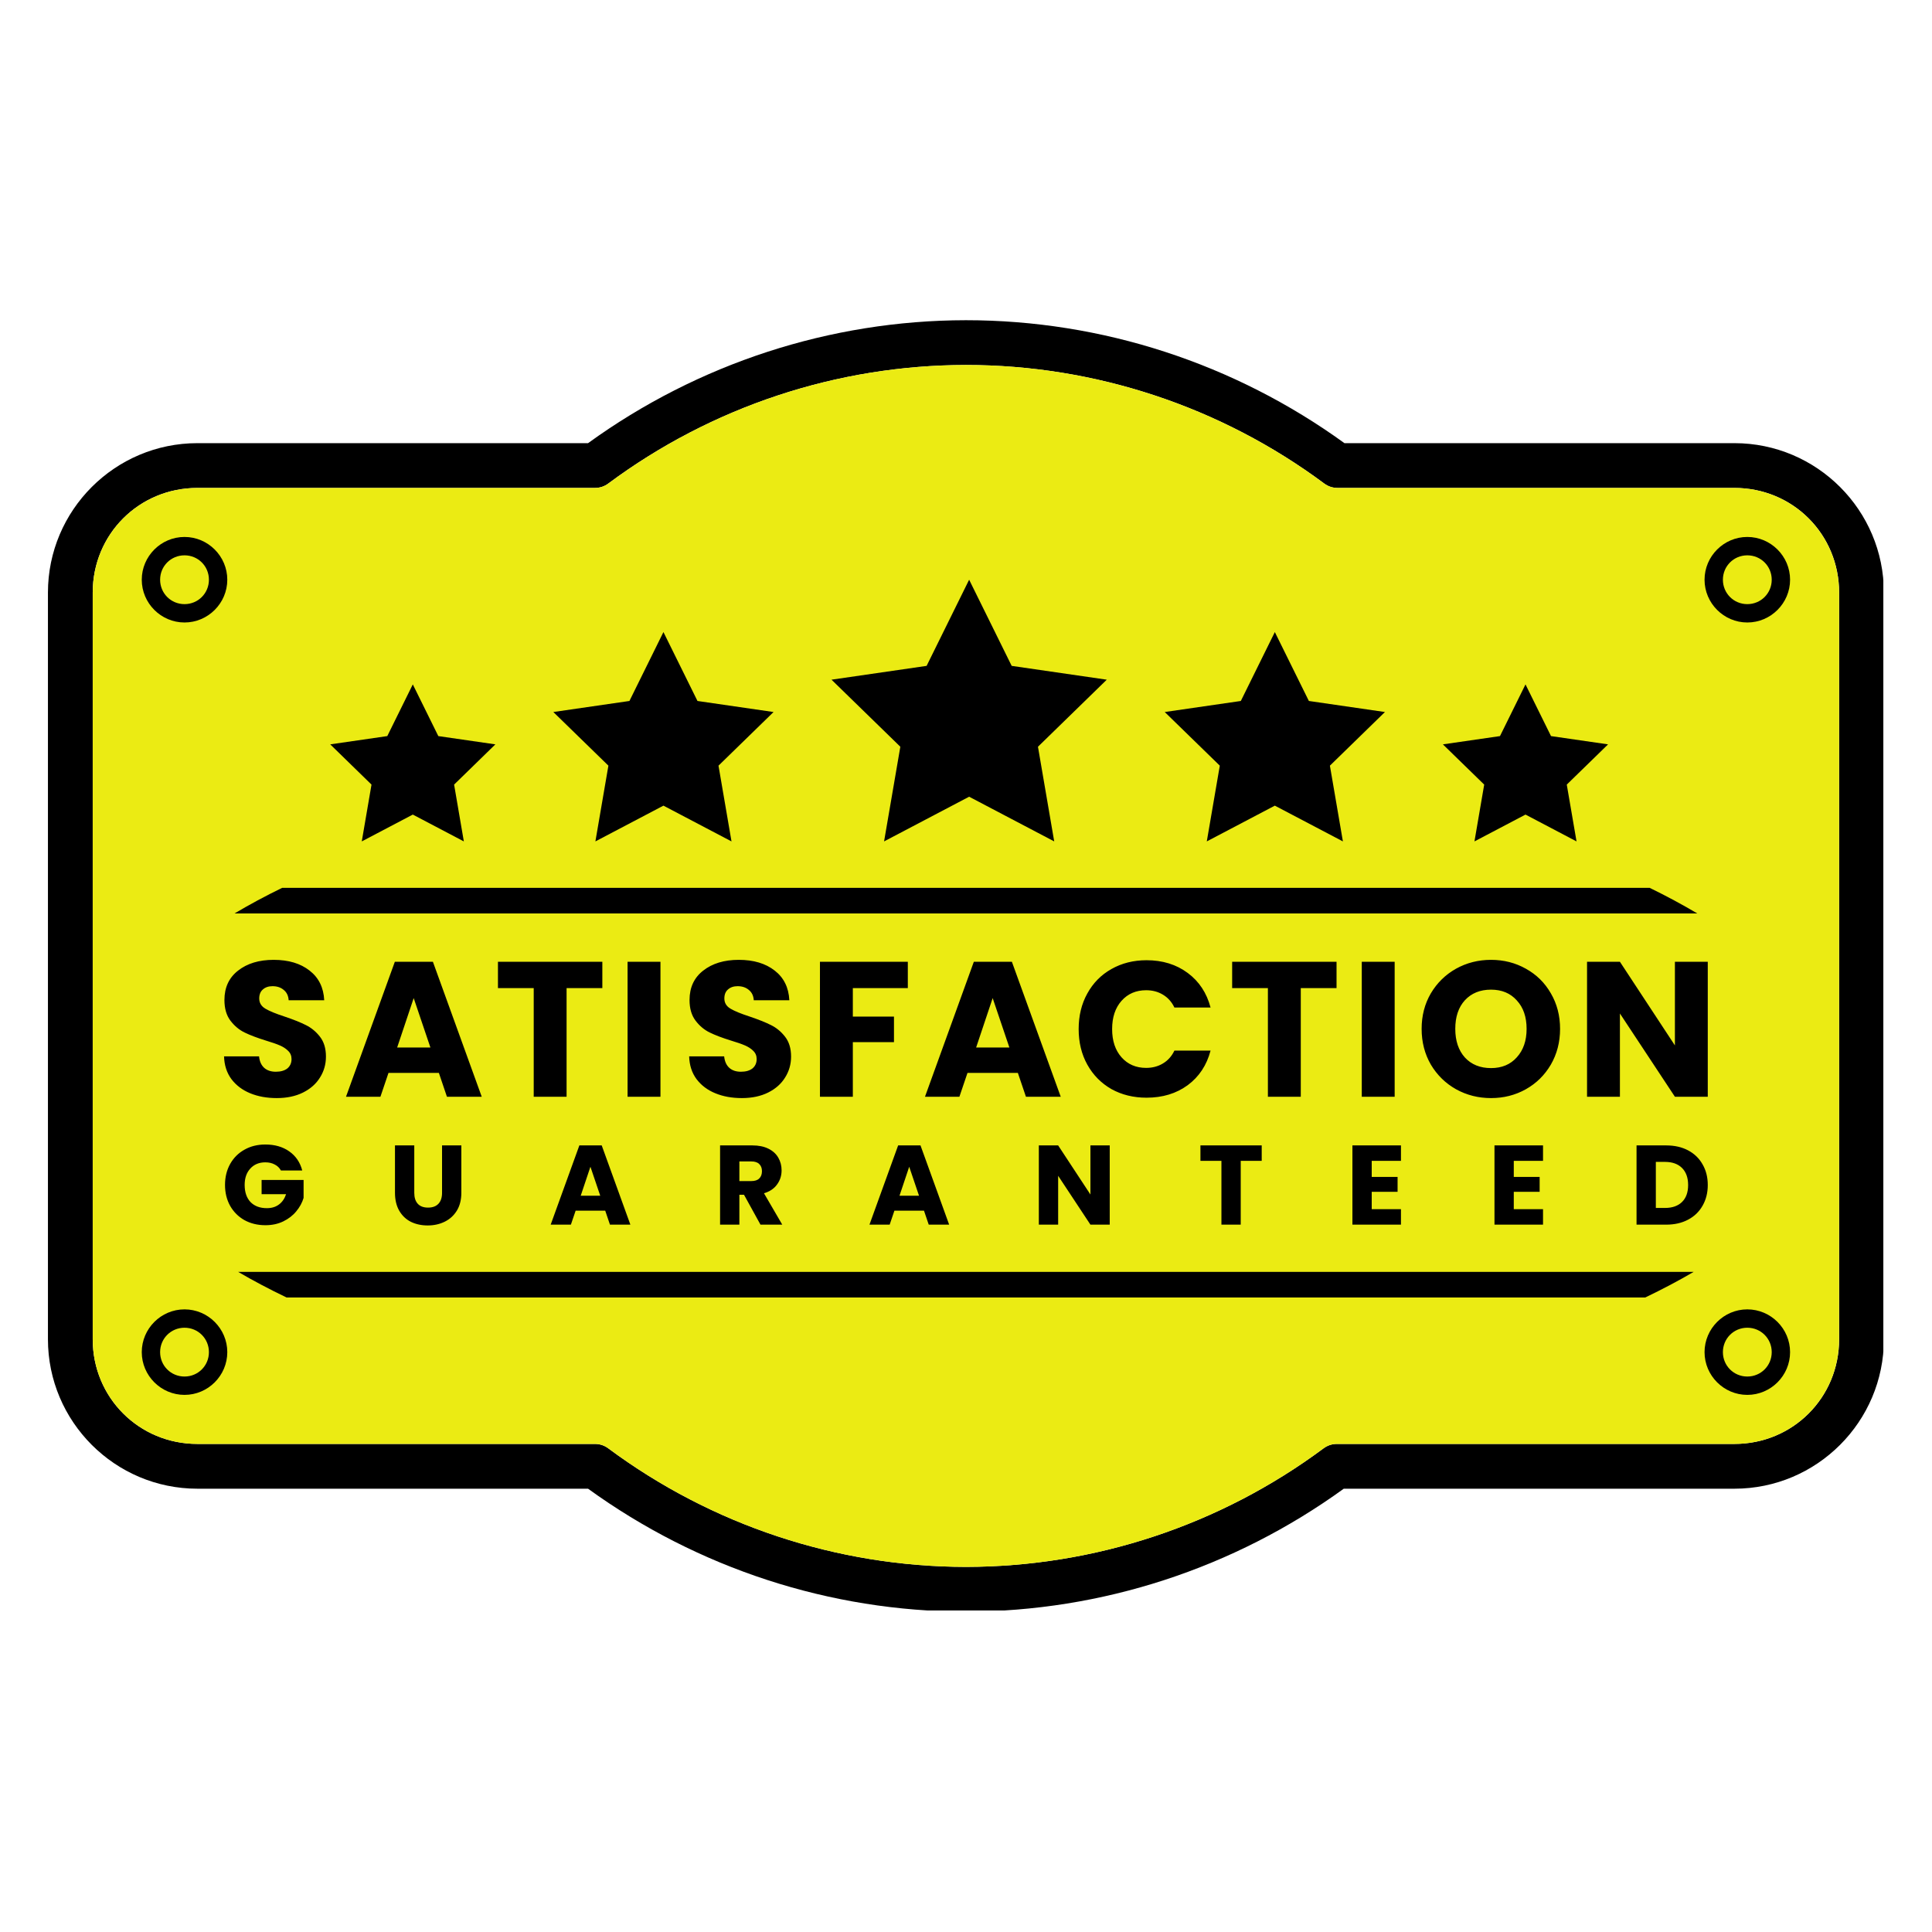 <svg version="1.0" preserveAspectRatio="xMidYMid meet" height="500" viewBox="0 0 375 375" zoomAndPan="magnify" width="500" xmlns:xlink="http://www.w3.org/1999/xlink" xmlns="http://www.w3.org/2000/svg"><defs><clipPath id="8472e463f0"><path clip-rule="nonzero" d="M 9.305 62.094 L 365.555 62.094 L 365.555 312.594 L 9.305 312.594 Z M 9.305 62.094"></path></clipPath><clipPath id="afec916bf3"><path clip-rule="nonzero" d="M 16.113 363.441 L 20.414 363.441 L 20.414 367.047 L 16.113 367.047 Z M 16.113 363.441"></path></clipPath><clipPath id="dc82295d16"><path clip-rule="nonzero" d="M 20.398 364.727 C 18.449 367.727 16.648 367.199 16.273 366.523 C 15.898 365.926 16.273 364.051 16.875 363.602 C 17.398 363.148 19.801 363.824 19.801 363.824"></path></clipPath></defs><rect fill-opacity="1" height="450" y="-37.5" fill="#ffffff" width="450" x="-37.5"></rect><rect fill-opacity="1" height="450" y="-37.5" fill="#ffffff" width="450" x="-37.5"></rect><g clip-path="url(#8472e463f0)"><path fill-rule="nonzero" fill-opacity="1" d="M 187.48 62.152 C 161.117 62.18 135.473 70.57 114.141 86.016 L 38.32 86.016 C 22.32 86.016 9.305 99.031 9.305 115.031 L 9.305 259.945 C 9.305 275.941 22.32 288.957 38.32 288.957 L 114.141 288.957 C 135.473 304.402 161.117 312.793 187.48 312.824 C 187.48 312.824 187.484 312.824 187.488 312.824 C 213.852 312.793 239.492 304.402 260.824 288.957 L 336.648 288.957 C 352.648 288.957 365.66 275.941 365.66 259.945 L 365.66 115.031 C 365.66 99.031 352.648 86.016 336.648 86.016 L 260.957 86.016 C 239.586 70.543 213.891 62.152 187.484 62.152 C 187.48 62.152 187.48 62.152 187.477 62.152 Z M 187.484 70.844 L 187.488 70.844 C 212.539 70.844 236.922 78.914 257.031 93.852 C 257.801 94.422 258.664 94.707 259.621 94.707 L 336.648 94.707 C 347.984 94.707 356.973 103.695 356.973 115.031 L 356.973 259.945 C 356.973 271.277 347.984 280.266 336.648 280.266 L 259.488 280.266 C 258.531 280.266 257.668 280.551 256.898 281.125 C 236.824 296.035 212.492 304.102 187.488 304.133 C 162.48 304.102 138.145 296.035 118.07 281.125 C 117.301 280.551 116.438 280.266 115.477 280.266 L 38.32 280.266 C 26.984 280.266 17.996 271.277 17.996 259.945 L 17.996 115.031 C 17.996 103.695 26.984 94.707 38.32 94.707 L 115.477 94.707 C 116.438 94.707 117.301 94.422 118.07 93.852 C 138.141 78.938 162.477 70.871 187.484 70.844 Z M 187.484 70.844" fill="#000000"></path></g><path fill-rule="nonzero" fill-opacity="1" d="M 187.484 70.844 C 162.477 70.871 138.141 78.938 118.07 93.852 C 117.301 94.422 116.438 94.707 115.477 94.707 L 38.32 94.707 C 26.984 94.707 17.996 103.695 17.996 115.027 L 17.996 259.945 C 17.996 271.277 26.984 280.266 38.32 280.266 L 115.477 280.266 C 116.438 280.266 117.301 280.551 118.07 281.121 C 138.145 296.035 162.48 304.102 187.488 304.133 C 212.492 304.102 236.824 296.035 256.898 281.121 C 257.668 280.551 258.531 280.266 259.488 280.266 L 336.648 280.266 C 347.98 280.266 356.969 271.277 356.969 259.945 L 356.969 115.027 C 356.969 103.695 347.98 94.707 336.648 94.707 L 259.621 94.707 C 258.664 94.707 257.797 94.422 257.027 93.852 C 236.922 78.914 212.539 70.844 187.488 70.844 Z M 187.484 70.844" fill="#ebeb13"></path><path fill-rule="nonzero" fill-opacity="1" d="M 35.816 104.223 C 31.25 104.223 27.516 107.961 27.516 112.523 C 27.516 117.086 31.25 120.824 35.816 120.824 C 40.379 120.824 44.117 117.086 44.117 112.523 C 44.117 107.961 40.379 104.223 35.816 104.223 Z M 339.152 104.223 C 334.59 104.223 330.852 107.961 330.852 112.523 C 330.852 117.086 334.59 120.824 339.152 120.824 C 343.715 120.824 347.453 117.086 347.453 112.523 C 347.453 107.961 343.715 104.223 339.152 104.223 Z M 35.816 107.789 C 38.453 107.789 40.551 109.887 40.551 112.523 C 40.551 115.16 38.453 117.262 35.816 117.262 C 33.176 117.262 31.078 115.16 31.078 112.523 C 31.078 109.887 33.176 107.789 35.816 107.789 Z M 339.152 107.789 C 341.789 107.789 343.891 109.887 343.891 112.523 C 343.891 115.16 341.789 117.262 339.152 117.262 C 336.516 117.262 334.414 115.16 334.414 112.523 C 334.414 109.887 336.516 107.789 339.152 107.789 Z M 35.816 254.148 C 31.25 254.148 27.516 257.887 27.516 262.449 C 27.516 267.012 31.25 270.746 35.816 270.746 C 40.379 270.746 44.117 267.012 44.117 262.449 C 44.117 257.887 40.379 254.148 35.816 254.148 Z M 339.152 254.148 C 334.59 254.148 330.852 257.887 330.852 262.449 C 330.852 267.012 334.59 270.746 339.152 270.746 C 343.715 270.746 347.453 267.012 347.453 262.449 C 347.453 257.887 343.715 254.148 339.152 254.148 Z M 35.816 257.711 C 38.453 257.711 40.551 259.812 40.551 262.449 C 40.551 265.086 38.453 267.184 35.816 267.184 C 33.176 267.184 31.078 265.086 31.078 262.449 C 31.078 259.812 33.176 257.711 35.816 257.711 Z M 339.152 257.711 C 341.789 257.711 343.891 259.812 343.891 262.449 C 343.891 265.086 341.789 267.184 339.152 267.184 C 336.516 267.184 334.414 265.086 334.414 262.449 C 334.414 259.812 336.516 257.711 339.152 257.711 Z M 339.152 257.711" fill="#000000"></path><path fill-rule="nonzero" fill-opacity="1" d="M 46.219 246.867 C 49.148 248.582 52.285 250.238 55.617 251.836 L 319.352 251.836 C 322.684 250.238 325.82 248.582 328.746 246.867 Z M 46.219 246.867" fill="#000000"></path><path fill-rule="nonzero" fill-opacity="1" d="M 51.5 222.148 C 49.98 222.148 48.629 222.484 47.445 223.156 C 46.262 223.812 45.336 224.742 44.664 225.938 C 44.008 227.121 43.676 228.473 43.676 229.992 C 43.676 231.512 44.008 232.863 44.664 234.047 C 45.336 235.227 46.262 236.156 47.445 236.828 C 48.645 237.484 50.004 237.812 51.52 237.812 C 52.809 237.812 53.961 237.566 54.984 237.07 C 56.004 236.574 56.848 235.922 57.504 235.117 C 58.176 234.316 58.648 233.445 58.926 232.512 L 58.926 229.027 L 50.777 229.027 L 50.777 231.789 L 55.531 231.789 C 55.238 232.664 54.773 233.336 54.129 233.805 C 53.5 234.273 52.727 234.504 51.805 234.504 C 50.461 234.504 49.402 234.109 48.629 233.324 C 47.871 232.52 47.488 231.41 47.488 229.992 C 47.488 228.664 47.855 227.605 48.586 226.816 C 49.316 226.012 50.285 225.609 51.5 225.609 C 52.199 225.609 52.809 225.75 53.316 226.027 C 53.844 226.289 54.246 226.676 54.523 227.188 L 58.664 227.188 C 58.254 225.609 57.414 224.375 56.145 223.484 C 54.887 222.594 53.34 222.148 51.5 222.148 Z M 76.664 222.324 L 76.664 231.504 C 76.664 232.875 76.941 234.047 77.496 235.008 C 78.051 235.961 78.805 236.676 79.754 237.156 C 80.715 237.625 81.805 237.859 83.016 237.859 C 84.23 237.859 85.324 237.617 86.305 237.137 C 87.297 236.652 88.086 235.938 88.672 234.988 C 89.254 234.039 89.547 232.875 89.547 231.504 L 89.547 222.324 L 85.801 222.324 L 85.801 231.527 C 85.801 232.445 85.566 233.156 85.098 233.652 C 84.633 234.148 83.961 234.395 83.082 234.395 C 82.207 234.395 81.543 234.148 81.09 233.652 C 80.637 233.156 80.41 232.445 80.41 231.527 L 80.41 222.324 Z M 112.453 222.324 L 106.887 237.703 L 110.809 237.703 L 111.73 234.988 L 117.473 234.988 L 118.391 237.703 L 122.355 237.703 L 116.793 222.324 Z M 139.766 222.324 L 139.766 237.703 L 143.512 237.703 L 143.512 231.898 L 144.41 231.898 L 147.609 237.703 L 151.836 237.703 L 148.289 231.613 C 149.414 231.277 150.258 230.707 150.828 229.906 C 151.414 229.102 151.707 228.188 151.707 227.164 C 151.707 226.262 151.492 225.441 151.07 224.711 C 150.648 223.965 150.004 223.383 149.141 222.957 C 148.293 222.535 147.266 222.324 146.055 222.324 Z M 174.328 222.324 L 168.762 237.703 L 172.684 237.703 L 173.605 234.988 L 179.344 234.988 L 180.266 237.703 L 184.23 237.703 L 178.668 222.324 Z M 201.637 222.324 L 201.637 237.703 L 205.387 237.703 L 205.387 228.219 L 211.652 237.703 L 215.398 237.703 L 215.398 222.324 L 211.652 222.324 L 211.652 231.855 L 205.387 222.324 Z M 233.004 222.324 L 233.004 225.324 L 237.078 225.324 L 237.078 237.703 L 240.824 237.703 L 240.824 225.324 L 244.898 225.324 L 244.898 222.324 Z M 262.504 222.324 L 262.504 237.703 L 271.926 237.703 L 271.926 234.703 L 266.25 234.703 L 266.25 231.328 L 271.27 231.328 L 271.27 228.438 L 266.25 228.438 L 266.25 225.324 L 271.926 225.324 L 271.926 222.324 Z M 290.078 222.324 L 290.078 237.703 L 299.5 237.703 L 299.5 234.703 L 293.824 234.703 L 293.824 231.328 L 298.844 231.328 L 298.844 228.438 L 293.824 228.438 L 293.824 225.324 L 299.5 225.324 L 299.5 222.324 Z M 317.652 222.324 L 317.652 237.703 L 323.414 237.703 C 325.023 237.703 326.43 237.383 327.645 236.742 C 328.871 236.098 329.812 235.191 330.469 234.023 C 331.141 232.855 331.477 231.52 331.477 230.016 C 331.477 228.496 331.141 227.16 330.469 226.004 C 329.812 224.836 328.879 223.93 327.664 223.289 C 326.453 222.645 325.035 222.324 323.414 222.324 Z M 143.512 225.434 L 145.832 225.434 C 146.52 225.434 147.031 225.602 147.367 225.938 C 147.719 226.273 147.895 226.734 147.895 227.32 C 147.895 227.934 147.719 228.406 147.367 228.742 C 147.031 229.078 146.52 229.246 145.832 229.246 L 143.512 229.246 Z M 321.398 225.523 L 323.176 225.523 C 324.59 225.523 325.695 225.918 326.484 226.707 C 327.27 227.496 327.664 228.598 327.664 230.016 C 327.664 231.43 327.27 232.527 326.484 233.301 C 325.695 234.074 324.59 234.461 323.176 234.461 L 321.398 234.461 Z M 114.602 226.465 L 116.508 232.094 L 112.715 232.094 Z M 176.477 226.465 L 178.383 232.094 L 174.59 232.094 Z M 176.477 226.465" fill="#000000"></path><path fill-rule="nonzero" fill-opacity="1" d="M 53.117 186.305 C 50.281 186.305 47.98 187.004 46.211 188.395 C 44.445 189.766 43.562 191.668 43.562 194.105 C 43.562 195.746 43.949 197.078 44.719 198.098 C 45.492 199.117 46.41 199.891 47.48 200.41 C 48.551 200.934 49.934 201.457 51.625 201.98 C 52.793 202.328 53.688 202.641 54.312 202.914 C 54.957 203.188 55.492 203.535 55.914 203.957 C 56.363 204.379 56.586 204.914 56.586 205.562 C 56.586 206.332 56.312 206.941 55.766 207.391 C 55.219 207.812 54.473 208.023 53.527 208.023 C 52.605 208.023 51.859 207.777 51.289 207.277 C 50.715 206.758 50.379 206.012 50.281 205.039 L 43.488 205.039 C 43.539 206.758 44.012 208.223 44.906 209.441 C 45.828 210.664 47.047 211.582 48.562 212.203 C 50.082 212.828 51.797 213.137 53.715 213.137 C 55.68 213.137 57.383 212.777 58.828 212.055 C 60.27 211.332 61.363 210.363 62.109 209.145 C 62.883 207.926 63.266 206.57 63.266 205.078 C 63.266 203.508 62.883 202.227 62.109 201.234 C 61.34 200.238 60.418 199.48 59.348 198.957 C 58.305 198.434 56.938 197.887 55.242 197.316 C 53.551 196.766 52.309 196.258 51.512 195.785 C 50.715 195.312 50.316 194.652 50.316 193.805 C 50.316 193.035 50.555 192.449 51.027 192.051 C 51.5 191.629 52.121 191.418 52.895 191.418 C 53.789 191.418 54.523 191.668 55.094 192.164 C 55.668 192.637 55.977 193.297 56.027 194.145 L 62.93 194.145 C 62.809 191.68 61.863 189.766 60.094 188.395 C 58.328 187.004 56.004 186.305 53.117 186.305 Z M 143.395 186.305 C 140.559 186.305 138.258 187.004 136.492 188.395 C 134.723 189.766 133.84 191.668 133.84 194.105 C 133.84 195.746 134.227 197.078 135 198.098 C 135.77 199.117 136.691 199.891 137.758 200.41 C 138.828 200.934 140.211 201.457 141.902 201.98 C 143.07 202.328 143.969 202.641 144.59 202.914 C 145.234 203.188 145.77 203.535 146.195 203.957 C 146.641 204.379 146.867 204.914 146.867 205.562 C 146.867 206.332 146.59 206.941 146.043 207.391 C 145.496 207.812 144.75 208.023 143.805 208.023 C 142.883 208.023 142.137 207.777 141.566 207.277 C 140.992 206.758 140.656 206.012 140.559 205.039 L 133.766 205.039 C 133.816 206.758 134.289 208.223 135.184 209.441 C 136.105 210.664 137.324 211.582 138.844 212.203 C 140.359 212.828 142.074 213.137 143.992 213.137 C 145.957 213.137 147.66 212.777 149.105 212.055 C 150.547 211.332 151.641 210.363 152.387 209.145 C 153.16 207.926 153.547 206.57 153.547 205.078 C 153.547 203.508 153.16 202.227 152.387 201.234 C 151.617 200.238 150.695 199.48 149.625 198.957 C 148.582 198.434 147.215 197.887 145.523 197.316 C 143.828 196.766 142.586 196.258 141.789 195.785 C 140.992 195.312 140.598 194.652 140.598 193.805 C 140.598 193.035 140.832 192.449 141.305 192.051 C 141.777 191.629 142.398 191.418 143.172 191.418 C 144.066 191.418 144.801 191.668 145.371 192.164 C 145.945 192.637 146.254 193.297 146.305 194.145 L 153.211 194.145 C 153.086 191.68 152.141 189.766 150.375 188.395 C 148.605 187.004 146.281 186.305 143.395 186.305 Z M 289.41 186.305 C 286.945 186.305 284.684 186.879 282.617 188.023 C 280.578 189.168 278.949 190.758 277.73 192.801 C 276.535 194.84 275.938 197.141 275.938 199.703 C 275.938 202.266 276.535 204.578 277.73 206.645 C 278.949 208.684 280.578 210.277 282.617 211.422 C 284.684 212.566 286.945 213.137 289.41 213.137 C 291.875 213.137 294.125 212.566 296.164 211.422 C 298.203 210.277 299.82 208.684 301.016 206.645 C 302.211 204.578 302.809 202.266 302.809 199.703 C 302.809 197.141 302.211 194.84 301.016 192.801 C 299.848 190.758 298.23 189.168 296.164 188.023 C 294.125 186.879 291.875 186.305 289.41 186.305 Z M 222.543 186.379 C 220.004 186.379 217.727 186.953 215.711 188.098 C 213.723 189.219 212.168 190.797 211.047 192.836 C 209.926 194.852 209.367 197.152 209.367 199.742 C 209.367 202.328 209.926 204.629 211.047 206.645 C 212.168 208.66 213.723 210.238 215.711 211.383 C 217.727 212.504 220.004 213.062 222.543 213.062 C 225.652 213.062 228.312 212.254 230.527 210.637 C 232.742 208.996 234.223 206.758 234.969 203.922 L 227.953 203.922 C 227.43 205.016 226.684 205.848 225.715 206.422 C 224.77 206.992 223.688 207.277 222.465 207.277 C 220.5 207.277 218.91 206.594 217.691 205.227 C 216.473 203.859 215.863 202.027 215.863 199.742 C 215.863 197.453 216.473 195.621 217.691 194.254 C 218.91 192.887 220.5 192.203 222.465 192.203 C 223.688 192.203 224.77 192.488 225.715 193.059 C 226.684 193.633 227.43 194.465 227.953 195.562 L 234.969 195.562 C 234.223 192.727 232.742 190.484 230.527 188.844 C 228.312 187.203 225.652 186.379 222.543 186.379 Z M 76.637 186.68 L 67.16 212.875 L 73.84 212.875 L 75.406 208.25 L 85.184 208.25 L 86.75 212.875 L 93.504 212.875 L 84.027 186.68 Z M 96.652 186.68 L 96.652 191.793 L 103.594 191.793 L 103.594 212.875 L 109.973 212.875 L 109.973 191.793 L 116.914 191.793 L 116.914 186.68 Z M 121.812 186.68 L 121.812 212.875 L 128.195 212.875 L 128.195 186.68 Z M 159.152 186.68 L 159.152 212.875 L 165.535 212.875 L 165.535 202.277 L 173.52 202.277 L 173.52 197.316 L 165.535 197.316 L 165.535 191.793 L 176.207 191.793 L 176.207 186.68 Z M 189.02 186.68 L 179.539 212.875 L 186.219 212.875 L 187.789 208.25 L 197.566 208.25 L 199.133 212.875 L 205.887 212.875 L 196.406 186.68 Z M 239.16 186.68 L 239.16 191.793 L 246.098 191.793 L 246.098 212.875 L 252.48 212.875 L 252.48 191.793 L 259.422 191.793 L 259.422 186.68 Z M 264.32 186.68 L 264.32 212.875 L 270.703 212.875 L 270.703 186.68 Z M 308.043 186.68 L 308.043 212.875 L 314.426 212.875 L 314.426 196.719 L 325.098 212.875 L 331.477 212.875 L 331.477 186.68 L 325.098 186.68 L 325.098 202.914 L 314.426 186.68 Z M 289.41 192.09 C 291.5 192.09 293.168 192.785 294.41 194.18 C 295.68 195.547 296.312 197.391 296.312 199.703 C 296.312 201.992 295.68 203.832 294.41 205.227 C 293.168 206.621 291.5 207.316 289.41 207.316 C 287.297 207.316 285.605 206.633 284.336 205.262 C 283.09 203.871 282.469 202.016 282.469 199.703 C 282.469 197.363 283.09 195.512 284.336 194.145 C 285.605 192.773 287.297 192.09 289.41 192.09 Z M 80.297 193.73 L 83.543 203.324 L 77.086 203.324 Z M 192.676 193.73 L 195.922 203.324 L 189.465 203.324 Z M 192.676 193.73" fill="#000000"></path><path fill-rule="nonzero" fill-opacity="1" d="M 54.773 172.328 C 51.492 173.926 48.406 175.586 45.531 177.297 L 329.438 177.297 C 326.559 175.586 323.473 173.926 320.195 172.328 Z M 54.773 172.328" fill="#000000"></path><path fill-rule="nonzero" fill-opacity="1" d="M 188.109 112.523 L 179.855 129.246 L 161.395 131.926 L 174.754 144.941 L 171.598 163.316 L 188.109 154.641 L 204.621 163.316 L 201.469 144.941 L 214.824 131.926 L 196.367 129.246 Z M 128.773 122.684 L 122.172 136.059 L 107.402 138.203 L 118.09 148.613 L 115.566 163.316 L 128.773 156.375 L 141.984 163.316 L 139.461 148.613 L 150.145 138.203 L 135.379 136.059 Z M 247.445 122.684 L 240.844 136.059 L 226.074 138.203 L 236.762 148.613 L 234.238 163.316 L 247.445 156.375 L 260.656 163.316 L 258.133 148.613 L 268.816 138.203 L 254.051 136.059 Z M 80.125 132.84 L 75.172 142.875 L 64.098 144.48 L 72.109 152.289 L 70.219 163.316 L 80.125 158.109 L 90.031 163.316 L 88.141 152.289 L 96.152 144.48 L 85.078 142.875 Z M 296.098 132.84 L 291.145 142.875 L 280.066 144.48 L 288.082 152.289 L 286.191 163.316 L 296.098 158.109 L 306.004 163.316 L 304.109 152.289 L 312.125 144.48 L 301.051 142.875 Z M 296.098 132.84" fill="#000000"></path><g clip-path="url(#afec916bf3)"><g clip-path="url(#dc82295d16)"><path fill-rule="nonzero" fill-opacity="1" d="M 13.273 360.602 L 23.406 360.602 L 23.406 370.426 L 13.273 370.426 Z M 13.273 360.602" fill="#ffffff"></path><path fill-rule="nonzero" fill-opacity="1" d="M 13.273 360.602 L 23.406 360.602 L 23.406 370.426 L 13.273 370.426 Z M 13.273 360.602" fill="#ffffff"></path></g></g></svg>